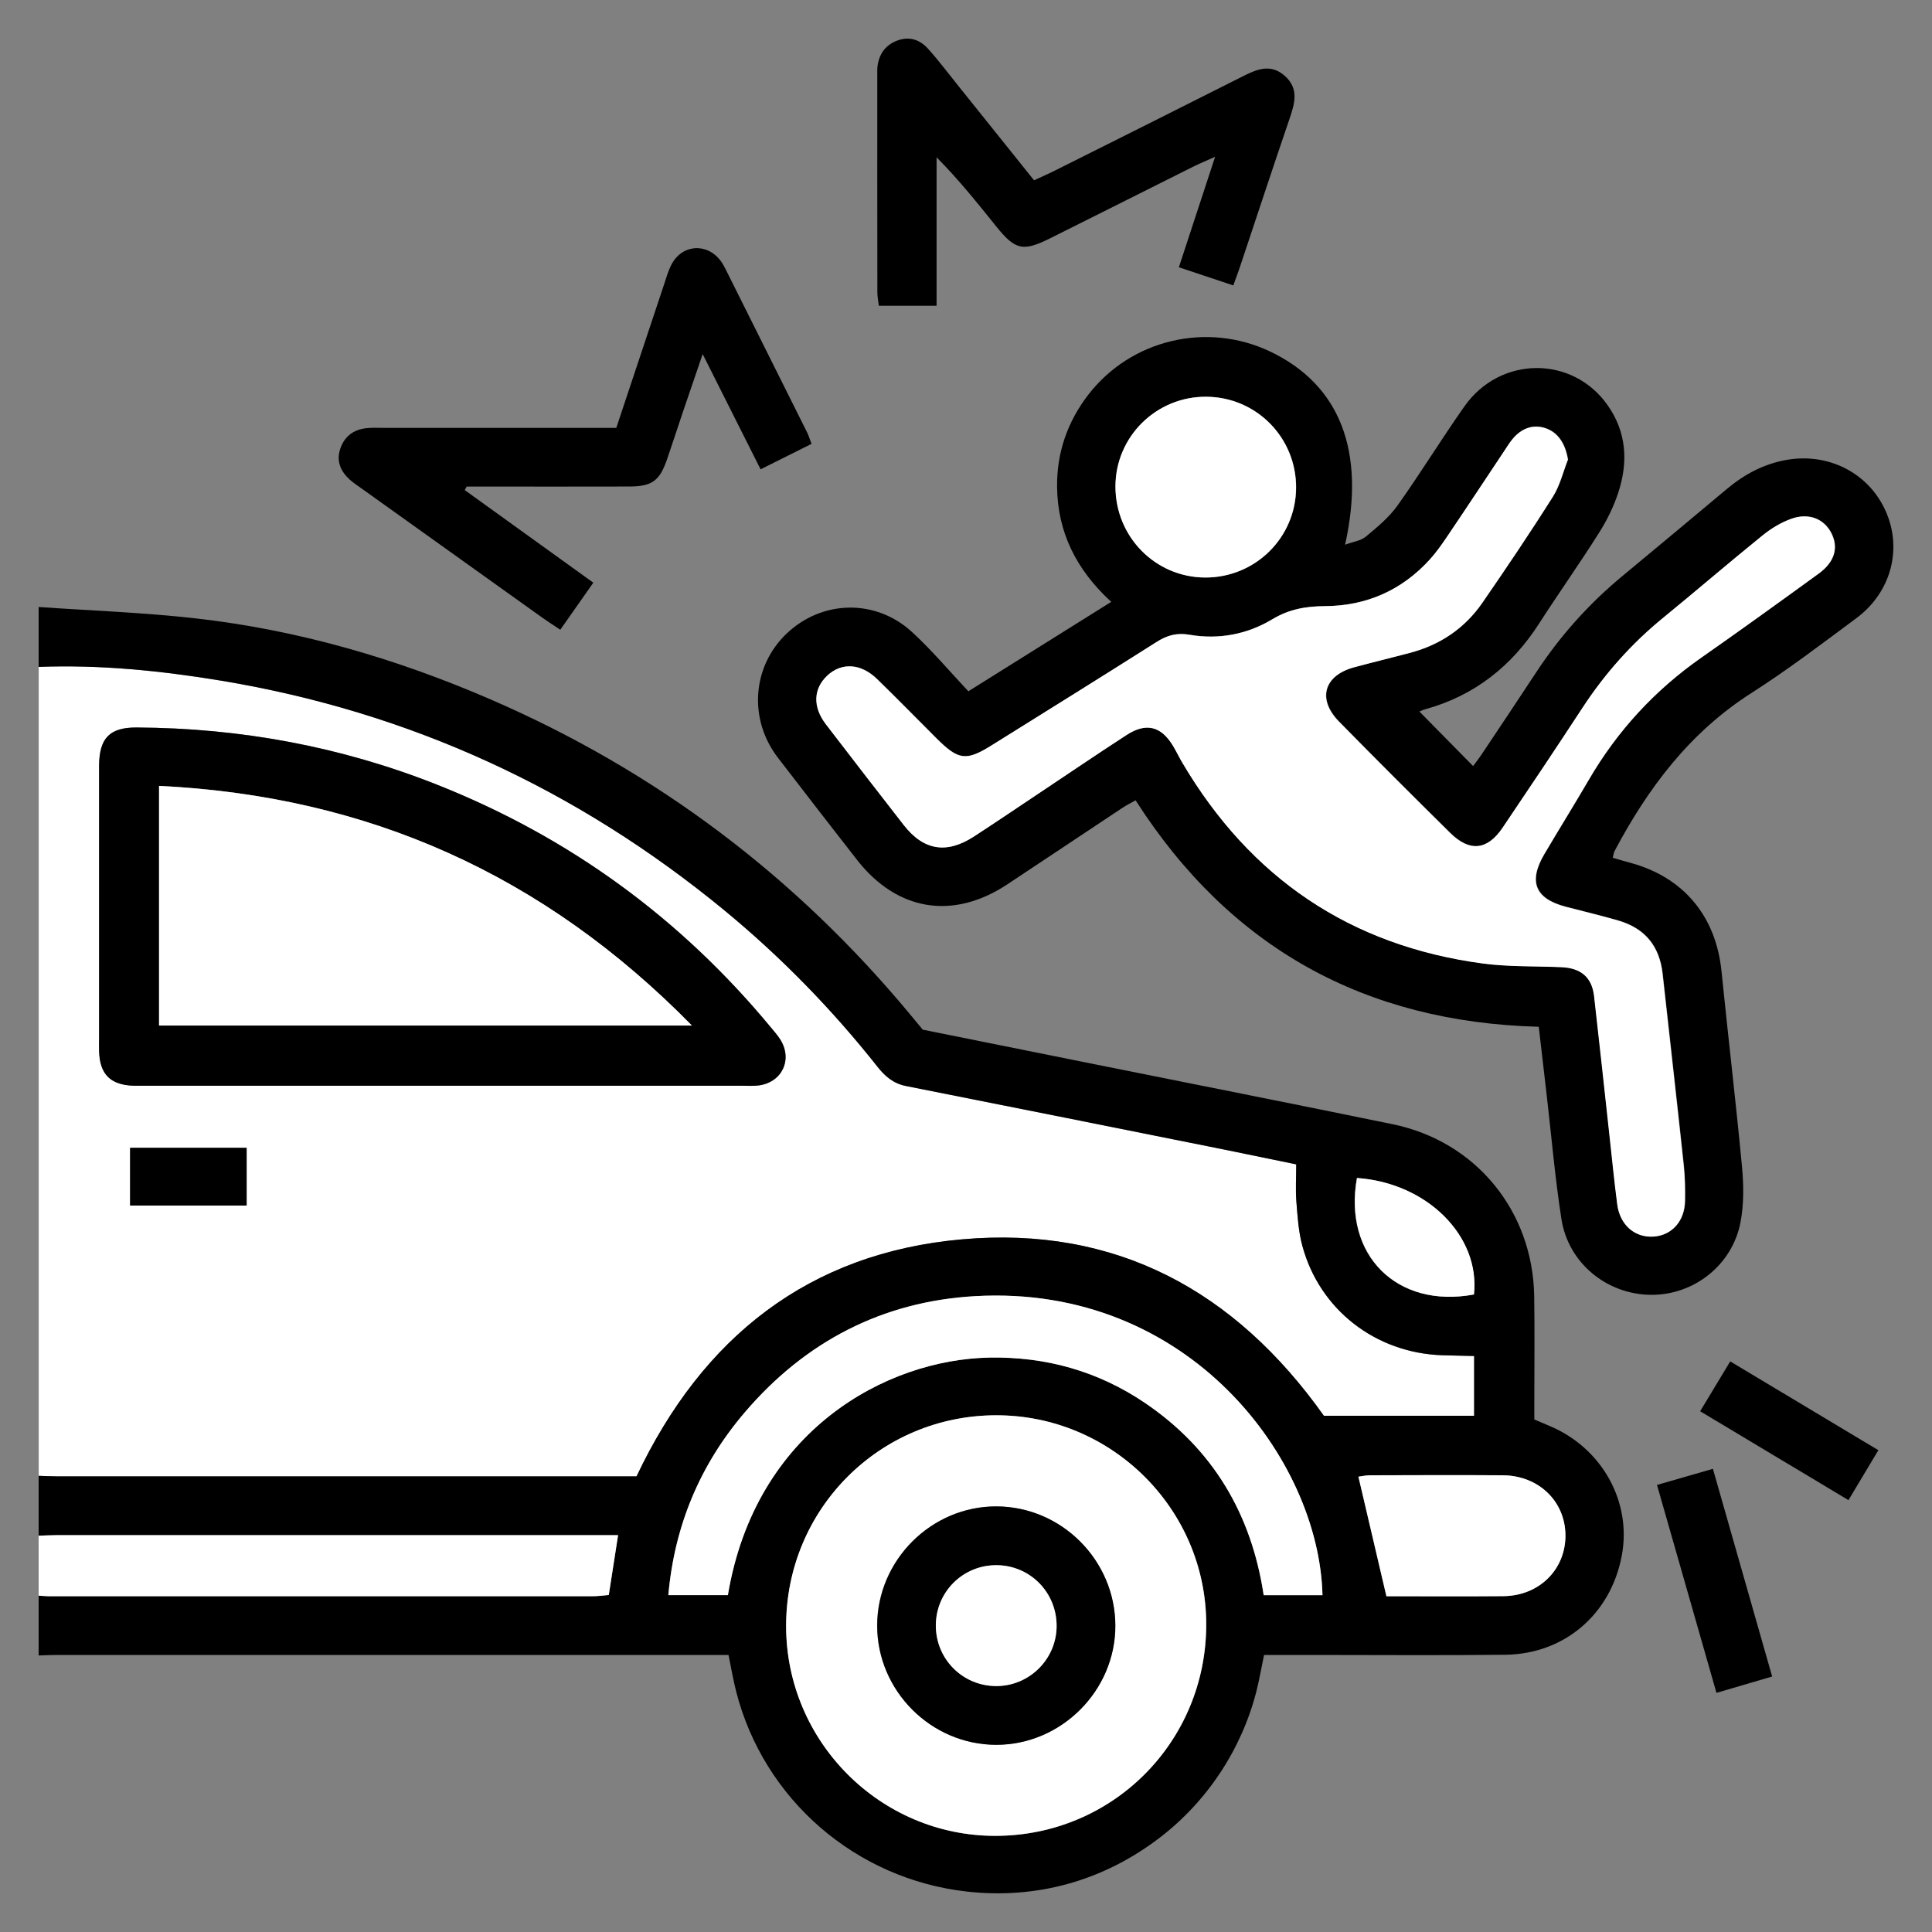 <svg xmlns="http://www.w3.org/2000/svg" width="50" height="50" viewBox="0 0 50 50" fill="none"><rect x="0" y="0" width="50" height="50" fill="#808080" stroke="none"/><path d="M1.002 38.194V17.259C2.588 17.199 4.157 17.357 5.718 17.616C10.598 18.425 14.938 20.423 18.754 23.567C20.216 24.771 21.532 26.12 22.708 27.607C22.904 27.855 23.117 28.042 23.446 28.107C26.194 28.65 28.941 29.203 31.688 29.753C32.298 29.875 32.91 30.004 33.546 30.135C33.546 30.485 33.526 30.792 33.55 31.095C33.581 31.479 33.604 31.872 33.704 32.241C34.151 33.897 35.599 35.017 37.326 35.075C37.608 35.084 37.891 35.088 38.151 35.095V36.642H34.262C31.962 33.401 28.876 31.724 24.902 32.075C20.931 32.425 18.178 34.608 16.474 38.21C16.302 38.21 16.125 38.21 15.95 38.21C11.128 38.21 6.306 38.21 1.483 38.21C1.322 38.21 1.161 38.2 1 38.196L1.002 38.194ZM11.458 28.098C14.039 28.098 16.62 28.098 19.202 28.098C19.347 28.098 19.494 28.108 19.637 28.09C20.243 28.011 20.521 27.419 20.195 26.901C20.126 26.792 20.04 26.695 19.957 26.595C17.616 23.763 14.738 21.667 11.326 20.312C8.827 19.32 6.224 18.841 3.536 18.827C2.844 18.823 2.576 19.099 2.567 19.796C2.566 19.876 2.567 19.957 2.567 20.038C2.567 22.315 2.567 24.592 2.567 26.869C2.567 26.982 2.564 27.095 2.567 27.208C2.586 27.807 2.864 28.081 3.472 28.098C3.585 28.1 3.698 28.098 3.811 28.098C6.359 28.098 8.909 28.098 11.458 28.098V28.098ZM6.383 29.705H3.366V31.2H6.383V29.705Z" fill="white"></path><path d="M1 38.194C1.161 38.199 1.322 38.208 1.483 38.208C6.305 38.208 11.127 38.208 15.95 38.208C16.125 38.208 16.302 38.208 16.474 38.208C18.178 34.606 20.931 32.423 24.902 32.073C28.875 31.722 31.962 33.398 34.262 36.64H38.151V35.093C37.89 35.086 37.607 35.082 37.326 35.073C35.599 35.015 34.15 33.895 33.704 32.239C33.604 31.87 33.581 31.478 33.55 31.093C33.526 30.79 33.546 30.483 33.546 30.133C32.91 30.002 32.3 29.875 31.688 29.751C28.941 29.201 26.194 28.648 23.446 28.105C23.118 28.04 22.904 27.853 22.708 27.605C21.532 26.119 20.215 24.769 18.754 23.564C14.938 20.422 10.598 18.424 5.718 17.614C4.155 17.357 2.586 17.199 1 17.259C1 16.743 1 16.225 1 15.709C2.35 15.803 3.706 15.851 5.049 16.002C7.709 16.301 10.257 17.043 12.711 18.107C16.976 19.956 20.589 22.679 23.558 26.258C23.661 26.383 23.764 26.506 23.881 26.648C25.355 26.944 26.837 27.243 28.321 27.541C30.895 28.059 33.472 28.566 36.043 29.095C38.195 29.538 39.67 31.339 39.705 33.547C39.719 34.451 39.708 35.356 39.708 36.26C39.708 36.419 39.708 36.578 39.708 36.735C39.862 36.801 39.979 36.852 40.097 36.901C41.457 37.468 42.234 38.862 41.972 40.258C41.688 41.772 40.493 42.806 38.956 42.825C37.295 42.844 35.633 42.83 33.971 42.83C33.556 42.83 33.141 42.83 32.714 42.83C32.641 43.177 32.59 43.477 32.516 43.77C32.131 45.277 31.236 46.628 30.001 47.569C28.541 48.681 26.824 49.154 25.027 48.954C22.148 48.633 19.764 46.571 19.051 43.772C18.976 43.478 18.925 43.178 18.854 42.83H18.275C12.678 42.83 7.08 42.83 1.483 42.83C1.322 42.83 1.161 42.839 1 42.844C1 42.328 1 41.81 1 41.293C1.081 41.298 1.161 41.308 1.241 41.308C5.946 41.308 10.653 41.309 15.358 41.308C15.483 41.308 15.608 41.288 15.755 41.277C15.834 40.769 15.91 40.281 15.996 39.728C15.785 39.728 15.596 39.728 15.407 39.728C10.765 39.728 6.124 39.728 1.483 39.728C1.322 39.728 1.161 39.738 1 39.742C1 39.226 1 38.708 1 38.192L1 38.194ZM25.781 36.628C22.764 36.633 20.346 39.061 20.347 42.083C20.348 45.072 22.78 47.512 25.759 47.513C28.797 47.513 31.224 45.078 31.219 42.032C31.215 39.054 28.769 36.623 25.781 36.629V36.628ZM34.225 41.284C34.139 37.777 30.774 33.232 25.237 33.545C22.837 33.681 20.837 34.721 19.274 36.553C18.117 37.908 17.455 39.479 17.295 41.282H18.836C19.55 37.013 22.938 35.184 25.603 35.135C27.059 35.108 28.41 35.482 29.624 36.303C31.392 37.498 32.386 39.186 32.703 41.284H34.225ZM35.879 41.311C36.881 41.311 37.894 41.318 38.907 41.309C39.831 41.3 40.516 40.621 40.512 39.737C40.508 38.855 39.821 38.187 38.889 38.181C37.746 38.173 36.604 38.178 35.46 38.181C35.343 38.181 35.225 38.208 35.155 38.217C35.396 39.249 35.63 40.246 35.879 41.311ZM38.143 33.501C38.308 31.986 36.926 30.613 35.115 30.487C34.754 32.485 36.15 33.873 38.143 33.501Z" fill="black"></path><path d="M1 39.745C1.161 39.74 1.322 39.73 1.483 39.73C6.125 39.73 10.766 39.73 15.407 39.73C15.596 39.73 15.785 39.73 15.996 39.73C15.909 40.282 15.834 40.771 15.755 41.279C15.609 41.291 15.483 41.31 15.358 41.31C10.653 41.311 5.946 41.311 1.241 41.31C1.16 41.31 1.08 41.3 1 41.295C1 40.779 1 40.261 1 39.745Z" fill="white"></path><path d="M25.062 17.89C26.35 17.084 27.535 16.343 28.759 15.576C27.852 14.745 27.367 13.769 27.357 12.593C27.349 11.711 27.627 10.911 28.169 10.21C29.275 8.782 31.239 8.32 32.872 9.098C34.669 9.954 35.351 11.664 34.811 14.097C35.018 14.02 35.218 13.996 35.348 13.888C35.642 13.644 35.946 13.392 36.166 13.085C36.765 12.244 37.305 11.361 37.899 10.517C38.823 9.204 40.696 9.195 41.604 10.485C42.099 11.187 42.14 11.962 41.88 12.751C41.761 13.114 41.586 13.468 41.381 13.792C40.882 14.583 40.34 15.347 39.834 16.134C39.124 17.238 38.164 18.001 36.892 18.354C36.815 18.375 36.744 18.412 36.735 18.415C37.183 18.87 37.647 19.341 38.124 19.826C38.171 19.761 38.269 19.636 38.357 19.505C38.824 18.806 39.29 18.109 39.751 17.408C40.367 16.47 41.104 15.642 41.967 14.925C42.873 14.172 43.78 13.42 44.682 12.662C45.135 12.282 45.633 12.011 46.224 11.904C47.319 11.707 48.368 12.24 48.806 13.238C49.236 14.215 48.939 15.333 48.042 15.999C47.148 16.662 46.261 17.339 45.324 17.937C43.732 18.954 42.652 20.39 41.786 22.023C41.764 22.064 41.761 22.113 41.737 22.198C41.893 22.244 42.044 22.29 42.196 22.33C43.57 22.702 44.407 23.71 44.552 25.132C44.722 26.818 44.923 28.5 45.082 30.186C45.127 30.663 45.134 31.161 45.045 31.628C44.834 32.743 43.832 33.522 42.721 33.51C41.584 33.498 40.588 32.69 40.41 31.551C40.243 30.483 40.152 29.404 40.027 28.331C39.961 27.757 39.894 27.182 39.823 26.573C35.317 26.453 31.83 24.528 29.389 20.712C29.262 20.784 29.149 20.84 29.045 20.909C28.05 21.568 27.059 22.233 26.063 22.891C24.659 23.817 23.212 23.577 22.177 22.25C21.492 21.372 20.809 20.491 20.131 19.608C19.366 18.612 19.466 17.247 20.358 16.397C21.274 15.526 22.66 15.49 23.604 16.357C24.113 16.824 24.561 17.359 25.061 17.89L25.062 17.89ZM40.583 11.888C40.514 11.473 40.321 11.182 39.992 11.076C39.68 10.974 39.378 11.078 39.139 11.374C39.068 11.461 39.009 11.558 38.947 11.652C38.455 12.39 37.967 13.131 37.47 13.866C37.325 14.08 37.177 14.294 37.004 14.483C36.28 15.275 35.367 15.677 34.301 15.684C33.809 15.688 33.373 15.759 32.933 16.024C32.285 16.416 31.543 16.555 30.79 16.425C30.455 16.368 30.206 16.442 29.934 16.614C28.518 17.512 27.095 18.397 25.672 19.285C25.009 19.699 24.81 19.673 24.246 19.11C23.732 18.598 23.225 18.077 22.704 17.571C22.283 17.162 21.782 17.136 21.413 17.484C21.053 17.825 21.037 18.296 21.382 18.744C22.051 19.614 22.72 20.483 23.395 21.349C23.91 22.008 24.504 22.105 25.211 21.646C25.766 21.285 26.313 20.914 26.863 20.547C27.628 20.038 28.387 19.52 29.159 19.02C29.672 18.687 30.061 18.789 30.372 19.312C30.454 19.451 30.523 19.597 30.605 19.736C32.367 22.72 34.953 24.476 38.39 24.933C39.058 25.021 39.74 24.998 40.416 25.027C40.924 25.049 41.206 25.291 41.262 25.778C41.4 26.98 41.527 28.183 41.66 29.385C41.725 29.978 41.783 30.573 41.86 31.164C41.93 31.702 42.32 32.035 42.808 31.999C43.275 31.964 43.604 31.598 43.613 31.079C43.618 30.773 43.613 30.464 43.581 30.16C43.404 28.508 43.216 26.857 43.034 25.206C42.954 24.483 42.578 24.021 41.88 23.819C41.432 23.69 40.977 23.582 40.525 23.463C39.733 23.256 39.552 22.814 39.974 22.099C40.351 21.46 40.743 20.83 41.117 20.189C41.859 18.913 42.832 17.857 44.043 17.011C45.061 16.3 46.067 15.572 47.072 14.842C47.487 14.54 47.591 14.171 47.401 13.796C47.214 13.428 46.82 13.262 46.366 13.423C46.1 13.517 45.843 13.673 45.621 13.853C44.756 14.553 43.913 15.28 43.05 15.984C42.23 16.653 41.539 17.432 40.959 18.317C40.279 19.356 39.589 20.389 38.894 21.418C38.497 22.005 38.038 22.051 37.533 21.55C36.569 20.597 35.609 19.64 34.659 18.673C34.088 18.091 34.267 17.478 35.052 17.266C35.534 17.136 36.019 17.02 36.502 16.891C37.28 16.684 37.914 16.257 38.37 15.595C38.993 14.692 39.606 13.782 40.192 12.855C40.376 12.564 40.457 12.21 40.586 11.884L40.583 11.888ZM31.187 14.946C32.484 14.954 33.537 13.918 33.545 12.627C33.553 11.329 32.522 10.279 31.228 10.268C29.933 10.255 28.875 11.297 28.871 12.585C28.869 13.888 29.898 14.938 31.187 14.946Z" fill="black"></path><path d="M15.95 11.072C16.376 9.793 16.781 8.571 17.19 7.349C17.246 7.181 17.294 7.007 17.375 6.852C17.646 6.324 18.288 6.274 18.647 6.746C18.705 6.822 18.75 6.91 18.793 6.996C19.493 8.396 20.192 9.795 20.89 11.195C20.931 11.279 20.957 11.37 21.002 11.487C20.57 11.703 20.155 11.91 19.684 12.146C19.192 11.168 18.711 10.211 18.185 9.164C17.989 9.738 17.827 10.208 17.668 10.678C17.534 11.075 17.405 11.474 17.269 11.87C17.072 12.446 16.879 12.589 16.282 12.591C15.04 12.595 13.797 12.592 12.556 12.592C12.396 12.592 12.237 12.592 12.077 12.592C12.06 12.623 12.045 12.653 12.028 12.684C13.124 13.473 14.22 14.263 15.355 15.08C15.065 15.494 14.791 15.884 14.5 16.298C14.329 16.183 14.182 16.09 14.04 15.989C12.478 14.874 10.917 13.757 9.355 12.64C9.251 12.565 9.141 12.494 9.046 12.408C8.816 12.196 8.702 11.94 8.802 11.626C8.907 11.302 9.139 11.12 9.475 11.082C9.618 11.065 9.765 11.073 9.91 11.073C11.733 11.073 13.556 11.073 15.379 11.073H15.95V11.072Z" fill="black"></path><path d="M31.918 7.387C31.429 7.224 30.991 7.078 30.509 6.917C30.818 5.973 31.117 5.062 31.447 4.058C31.202 4.168 31.047 4.231 30.897 4.305C29.657 4.925 28.42 5.548 27.18 6.166C26.472 6.519 26.274 6.472 25.779 5.856C25.296 5.255 24.815 4.652 24.239 4.071V7.914H22.744C22.731 7.803 22.706 7.682 22.706 7.56C22.703 5.687 22.704 3.814 22.704 1.941C22.704 1.86 22.7 1.779 22.712 1.699C22.758 1.387 22.918 1.165 23.221 1.05C23.534 0.933 23.803 1.026 24.011 1.254C24.292 1.565 24.544 1.902 24.807 2.229C25.453 3.033 26.097 3.838 26.761 4.666C26.952 4.577 27.125 4.503 27.294 4.418C28.908 3.61 30.523 2.804 32.134 1.99C32.509 1.801 32.875 1.63 33.251 1.964C33.622 2.294 33.509 2.677 33.372 3.077C32.934 4.358 32.512 5.645 32.083 6.928C32.037 7.064 31.986 7.198 31.918 7.386V7.387Z" fill="black"></path><path d="M42.883 38.43C43.399 38.281 43.843 38.153 44.33 38.013C44.841 39.805 45.346 41.574 45.863 43.388C45.37 43.533 44.928 43.663 44.422 43.811C43.911 42.026 43.406 40.258 42.883 38.43Z" fill="black"></path><path d="M44 36.523C44.265 36.084 44.504 35.687 44.778 35.233C46.058 36 47.307 36.749 48.612 37.531C48.356 37.959 48.113 38.364 47.838 38.823C46.558 38.057 45.308 37.308 44 36.523Z" fill="black"></path><path d="M11.455 28.099C8.906 28.099 6.356 28.099 3.808 28.099C3.695 28.099 3.582 28.1 3.469 28.099C2.861 28.082 2.583 27.809 2.564 27.209C2.56 27.096 2.564 26.983 2.564 26.87C2.564 24.593 2.564 22.316 2.564 20.039C2.564 19.958 2.564 19.877 2.564 19.797C2.573 19.101 2.841 18.825 3.533 18.828C6.221 18.842 8.824 19.321 11.323 20.313C14.734 21.668 17.613 23.765 19.954 26.596C20.037 26.695 20.123 26.793 20.192 26.902C20.518 27.419 20.24 28.012 19.634 28.091C19.492 28.109 19.344 28.099 19.199 28.099C16.617 28.099 14.036 28.099 11.455 28.099V28.099ZM4.115 20.338V26.54H17.905C14.067 22.63 9.519 20.602 4.115 20.338Z" fill="black"></path><path d="M6.383 29.705V31.2H3.367V29.705H6.383Z" fill="black"></path><path d="M25.778 36.627C28.766 36.623 31.212 39.052 31.216 42.031C31.22 45.077 28.794 47.512 25.755 47.511C22.778 47.511 20.345 45.07 20.344 42.081C20.343 39.059 22.761 36.632 25.778 36.627V36.627ZM25.778 45.154C27.46 45.156 28.864 43.754 28.861 42.071C28.858 40.379 27.47 38.988 25.781 38.985C24.098 38.981 22.7 40.38 22.698 42.068C22.698 43.755 24.091 45.153 25.778 45.154Z" fill="white"></path><path d="M34.226 41.283H32.705C32.389 39.185 31.394 37.498 29.625 36.302C28.412 35.483 27.061 35.107 25.605 35.134C22.939 35.184 19.552 37.011 18.838 41.281H17.297C17.457 39.479 18.118 37.907 19.275 36.552C20.839 34.72 22.838 33.679 25.239 33.544C30.775 33.232 34.141 37.776 34.226 41.283Z" fill="white"></path><path d="M35.881 41.31C35.632 40.245 35.398 39.247 35.156 38.216C35.227 38.207 35.344 38.181 35.462 38.18C36.605 38.177 37.748 38.172 38.891 38.18C39.821 38.186 40.51 38.854 40.514 39.736C40.517 40.62 39.833 41.3 38.908 41.308C37.895 41.317 36.883 41.31 35.881 41.31Z" fill="white"></path><path d="M38.147 33.501C36.154 33.873 34.759 32.484 35.119 30.486C36.931 30.611 38.312 31.986 38.147 33.501Z" fill="white"></path><path d="M40.578 11.889C40.45 12.214 40.369 12.568 40.184 12.859C39.599 13.786 38.985 14.696 38.362 15.599C37.906 16.26 37.272 16.689 36.494 16.895C36.012 17.023 35.526 17.14 35.044 17.27C34.259 17.482 34.081 18.096 34.652 18.677C35.601 19.644 36.561 20.602 37.525 21.555C38.031 22.055 38.489 22.009 38.886 21.422C39.581 20.393 40.272 19.36 40.952 18.321C41.531 17.436 42.222 16.657 43.043 15.988C43.905 15.284 44.748 14.557 45.614 13.857C45.835 13.678 46.092 13.522 46.358 13.427C46.812 13.265 47.206 13.431 47.393 13.8C47.583 14.175 47.48 14.544 47.065 14.846C46.06 15.576 45.053 16.304 44.035 17.015C42.824 17.861 41.851 18.917 41.109 20.193C40.735 20.834 40.343 21.464 39.966 22.103C39.544 22.818 39.725 23.26 40.517 23.468C40.969 23.586 41.424 23.693 41.872 23.823C42.571 24.025 42.947 24.486 43.026 25.21C43.208 26.861 43.397 28.512 43.573 30.164C43.606 30.468 43.61 30.777 43.605 31.083C43.596 31.602 43.268 31.968 42.8 32.003C42.312 32.039 41.922 31.706 41.853 31.168C41.776 30.577 41.718 29.982 41.652 29.389C41.52 28.187 41.392 26.984 41.254 25.782C41.199 25.295 40.916 25.053 40.408 25.031C39.733 25.001 39.051 25.025 38.383 24.937C34.944 24.479 32.359 22.723 30.598 19.74C30.516 19.601 30.446 19.454 30.364 19.316C30.054 18.793 29.664 18.691 29.151 19.024C28.38 19.525 27.62 20.042 26.855 20.551C26.305 20.919 25.758 21.289 25.203 21.65C24.496 22.109 23.902 22.012 23.387 21.352C22.712 20.487 22.043 19.618 21.375 18.748C21.029 18.299 21.045 17.828 21.406 17.488C21.774 17.14 22.276 17.165 22.696 17.575C23.217 18.081 23.724 18.602 24.238 19.114C24.803 19.677 25.002 19.703 25.664 19.289C27.087 18.401 28.511 17.516 29.927 16.618C30.198 16.445 30.447 16.371 30.782 16.429C31.535 16.559 32.277 16.419 32.925 16.028C33.366 15.763 33.801 15.691 34.294 15.688C35.359 15.681 36.272 15.28 36.996 14.487C37.169 14.298 37.318 14.084 37.462 13.87C37.959 13.135 38.447 12.394 38.939 11.656C39.002 11.562 39.061 11.465 39.131 11.378C39.369 11.082 39.672 10.978 39.985 11.08C40.313 11.186 40.507 11.478 40.575 11.892L40.578 11.889Z" fill="white"></path><path d="M31.183 14.946C29.894 14.938 28.864 13.888 28.867 12.585C28.87 11.297 29.929 10.255 31.224 10.268C32.518 10.28 33.549 11.329 33.541 12.627C33.533 13.918 32.48 14.954 31.183 14.946Z" fill="white"></path><path d="M4.117 20.339C9.522 20.603 14.071 22.632 17.907 26.541H4.117V20.339Z" fill="white"></path><path d="M25.782 45.156C24.096 45.154 22.701 43.756 22.703 42.069C22.704 40.381 24.102 38.983 25.785 38.986C27.474 38.99 28.862 40.381 28.866 42.072C28.868 43.755 27.466 45.158 25.782 45.156ZM25.774 43.635C26.636 43.642 27.344 42.943 27.347 42.082C27.35 41.211 26.662 40.513 25.795 40.507C24.928 40.501 24.227 41.194 24.222 42.06C24.217 42.928 24.907 43.628 25.774 43.635Z" fill="black"></path><path d="M25.77 43.635C24.904 43.628 24.214 42.928 24.219 42.06C24.224 41.193 24.925 40.501 25.792 40.507C26.658 40.513 27.346 41.211 27.344 42.082C27.341 42.943 26.633 43.642 25.77 43.635Z" fill="white"></path></svg>